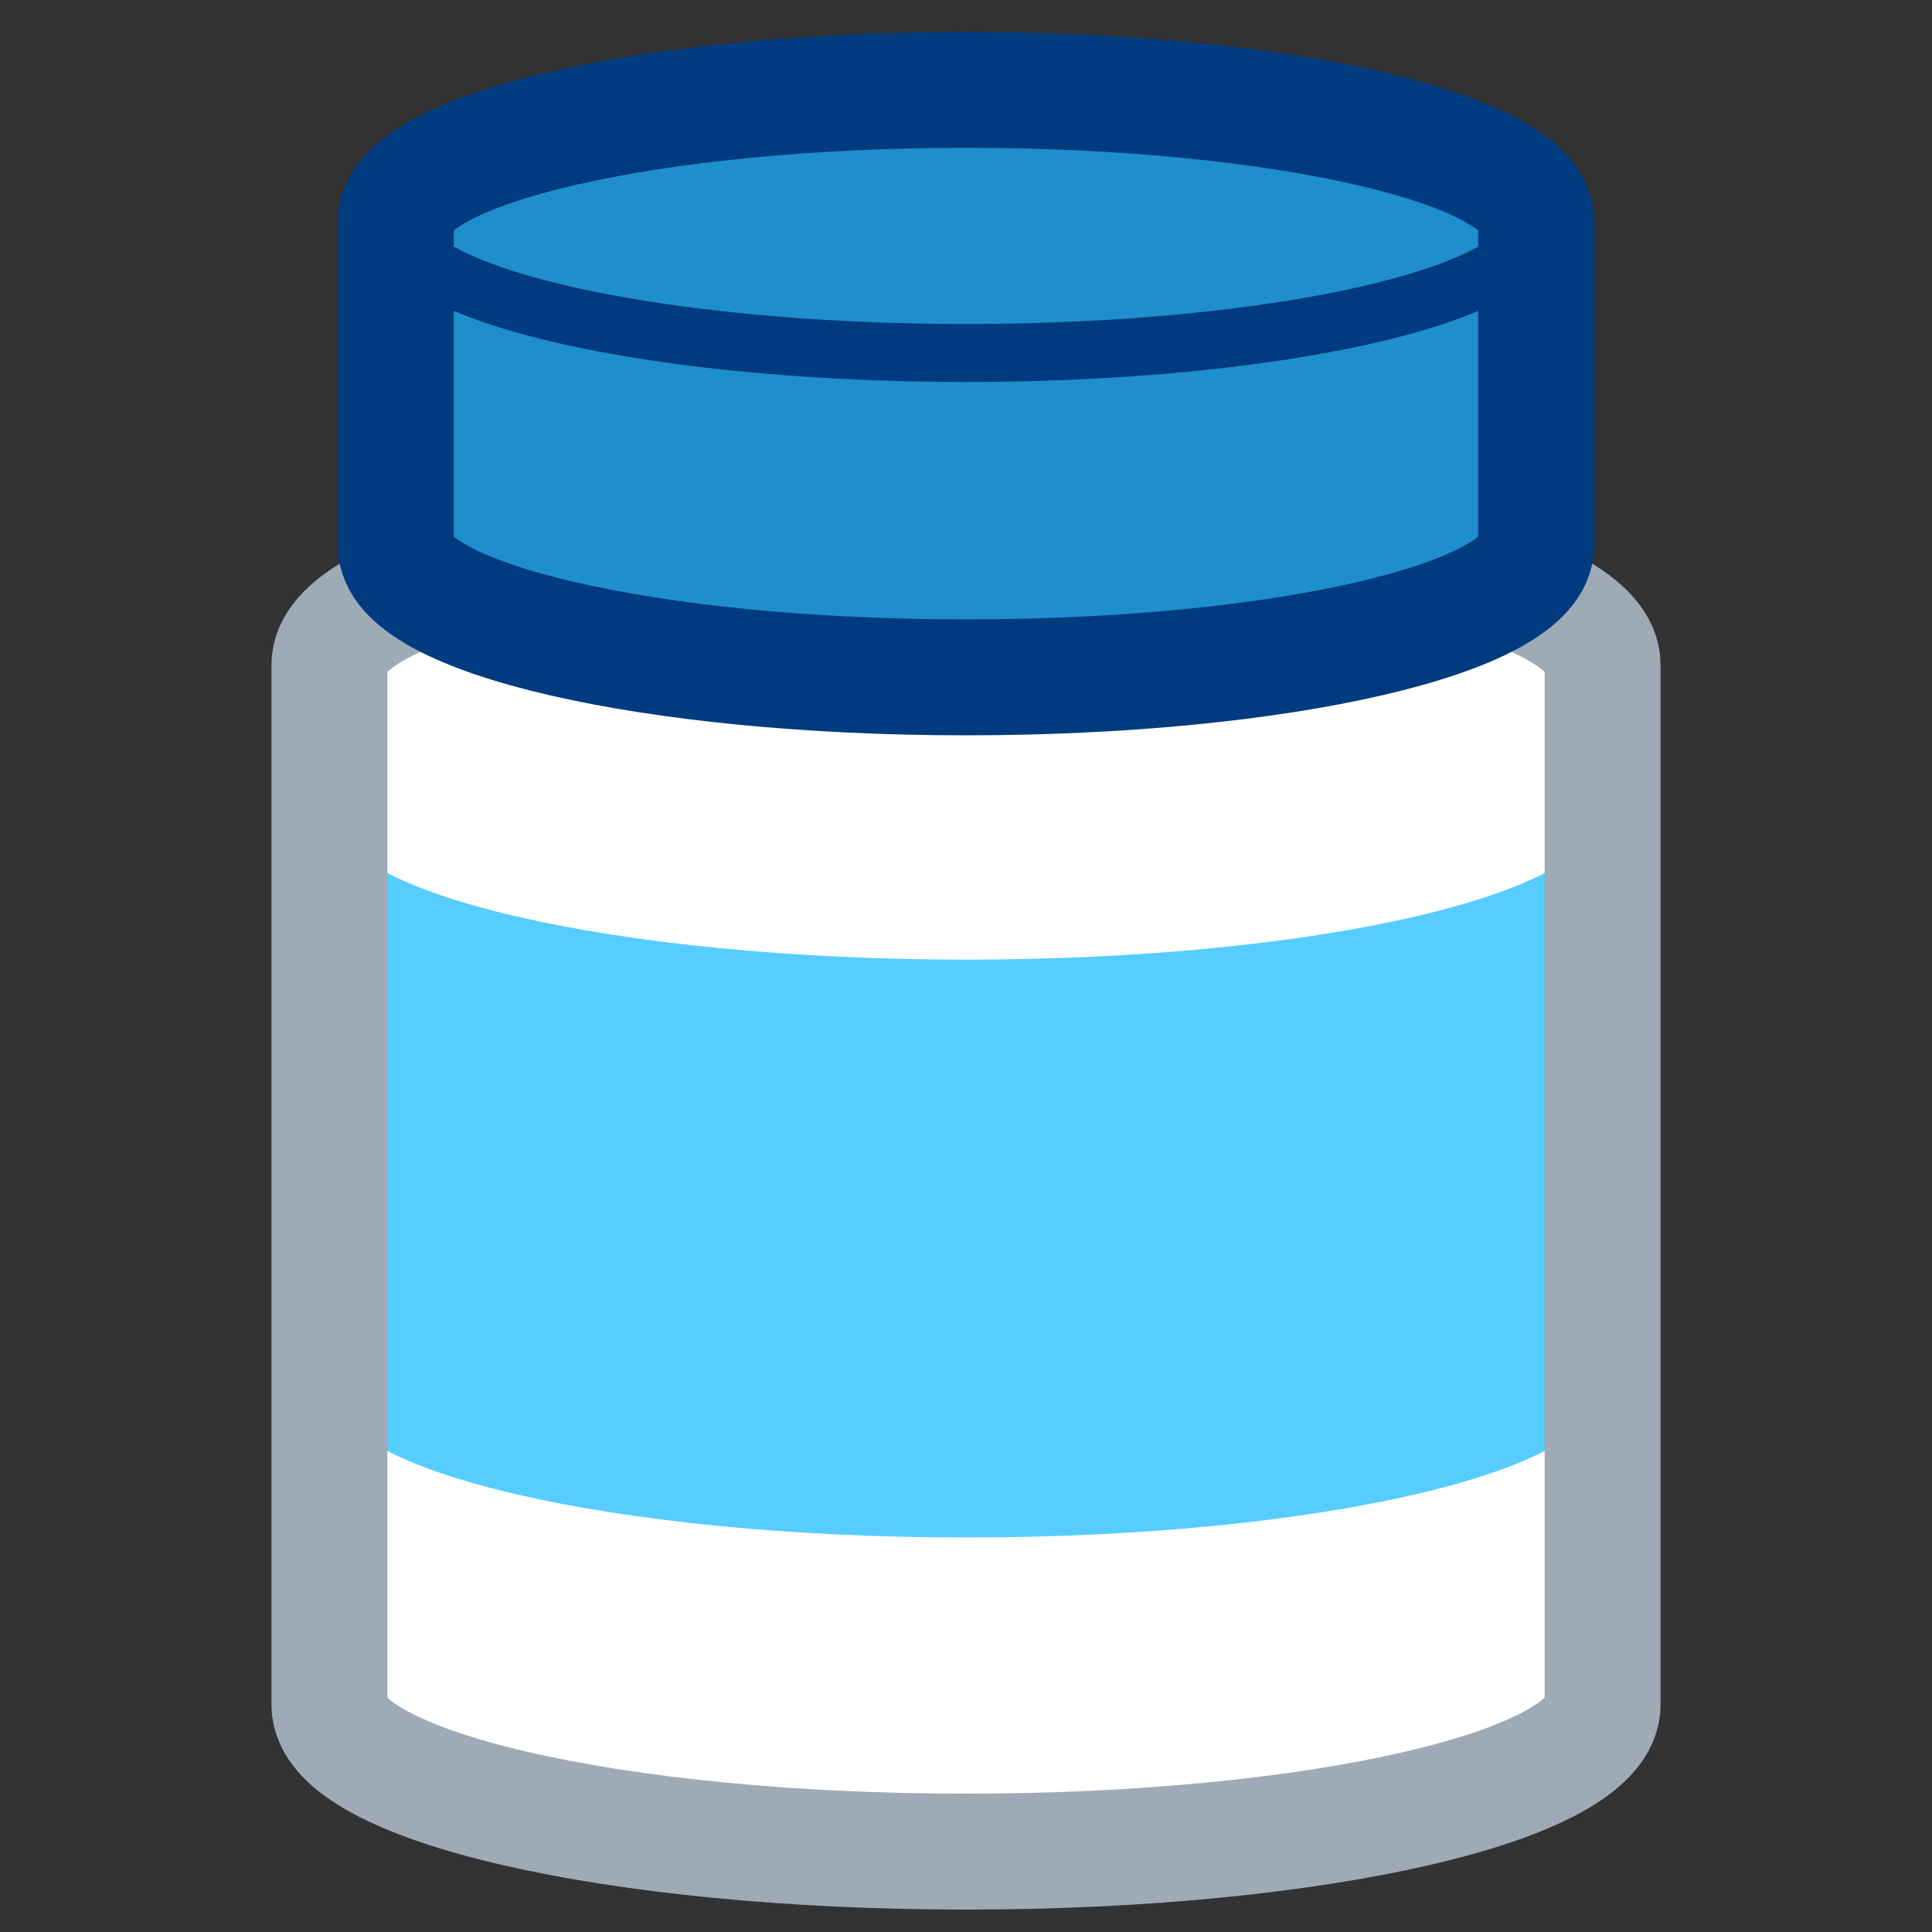 <?xml version="1.0" encoding="UTF-8"?>
<svg id="Layer_1" data-name="Layer 1" xmlns="http://www.w3.org/2000/svg" viewBox="0 0 100 100">
  <rect x="0" y="0" width="100" height="100" fill="#333333" stroke="none"/>
  <defs>
    <style>
      .cls-1 {
        fill: #1f8ecc;
      }

      .cls-1, .cls-2 {
        stroke-width: 6px;
      }

      .cls-1, .cls-2, .cls-3 {
        stroke-linecap: round;
        stroke-linejoin: round;
      }

      .cls-1, .cls-3 {
        stroke: #003a7f;
      }

      .cls-4 {
        fill: #fff;
      }

      .cls-4, .cls-5 {
        stroke-width: 0px;
      }

      .cls-5 {
        fill: #57ccff;
      }

      .cls-2 {
        stroke: #9eaab5;
      }

      .cls-2, .cls-3 {
        fill: none;
      }

      .cls-3 {
        stroke-width: 3px;
      }
    </style>
  </defs>
  <path class="cls-4" d="M50,26.81c-18.2,0-32.95,3.4-32.95,7.6v53.83c0,4.2,14.75,7.6,32.95,7.6s32.95-3.4,32.95-7.6v-53.83c0-4.2-14.75-7.6-32.95-7.6Z"/>
  <path class="cls-5" d="M50,49.67c-18.11,0-32.8-3.39-32.8-7.57v29.91c0,4.18,14.68,7.57,32.8,7.57s32.8-3.39,32.8-7.57v-29.91c0,4.18-14.68,7.57-32.8,7.57Z"/>
  <path class="cls-2" d="M50,26.81c-18.2,0-32.95,3.4-32.95,7.6v53.83c0,4.2,14.75,7.6,32.95,7.6s32.95-3.4,32.95-7.6v-53.83c0-4.2-14.75-7.6-32.95-7.6Z"/>
  <path class="cls-1" d="M50,4.65c-16.3,0-29.51,3.05-29.51,6.81v16.79c0,3.76,13.21,6.81,29.51,6.81s29.51-3.05,29.51-6.81V11.46c0-3.76-13.21-6.81-29.51-6.81Z"/>
  <ellipse class="cls-3" cx="50" cy="11.46" rx="29.51" ry="6.81"/>
</svg>